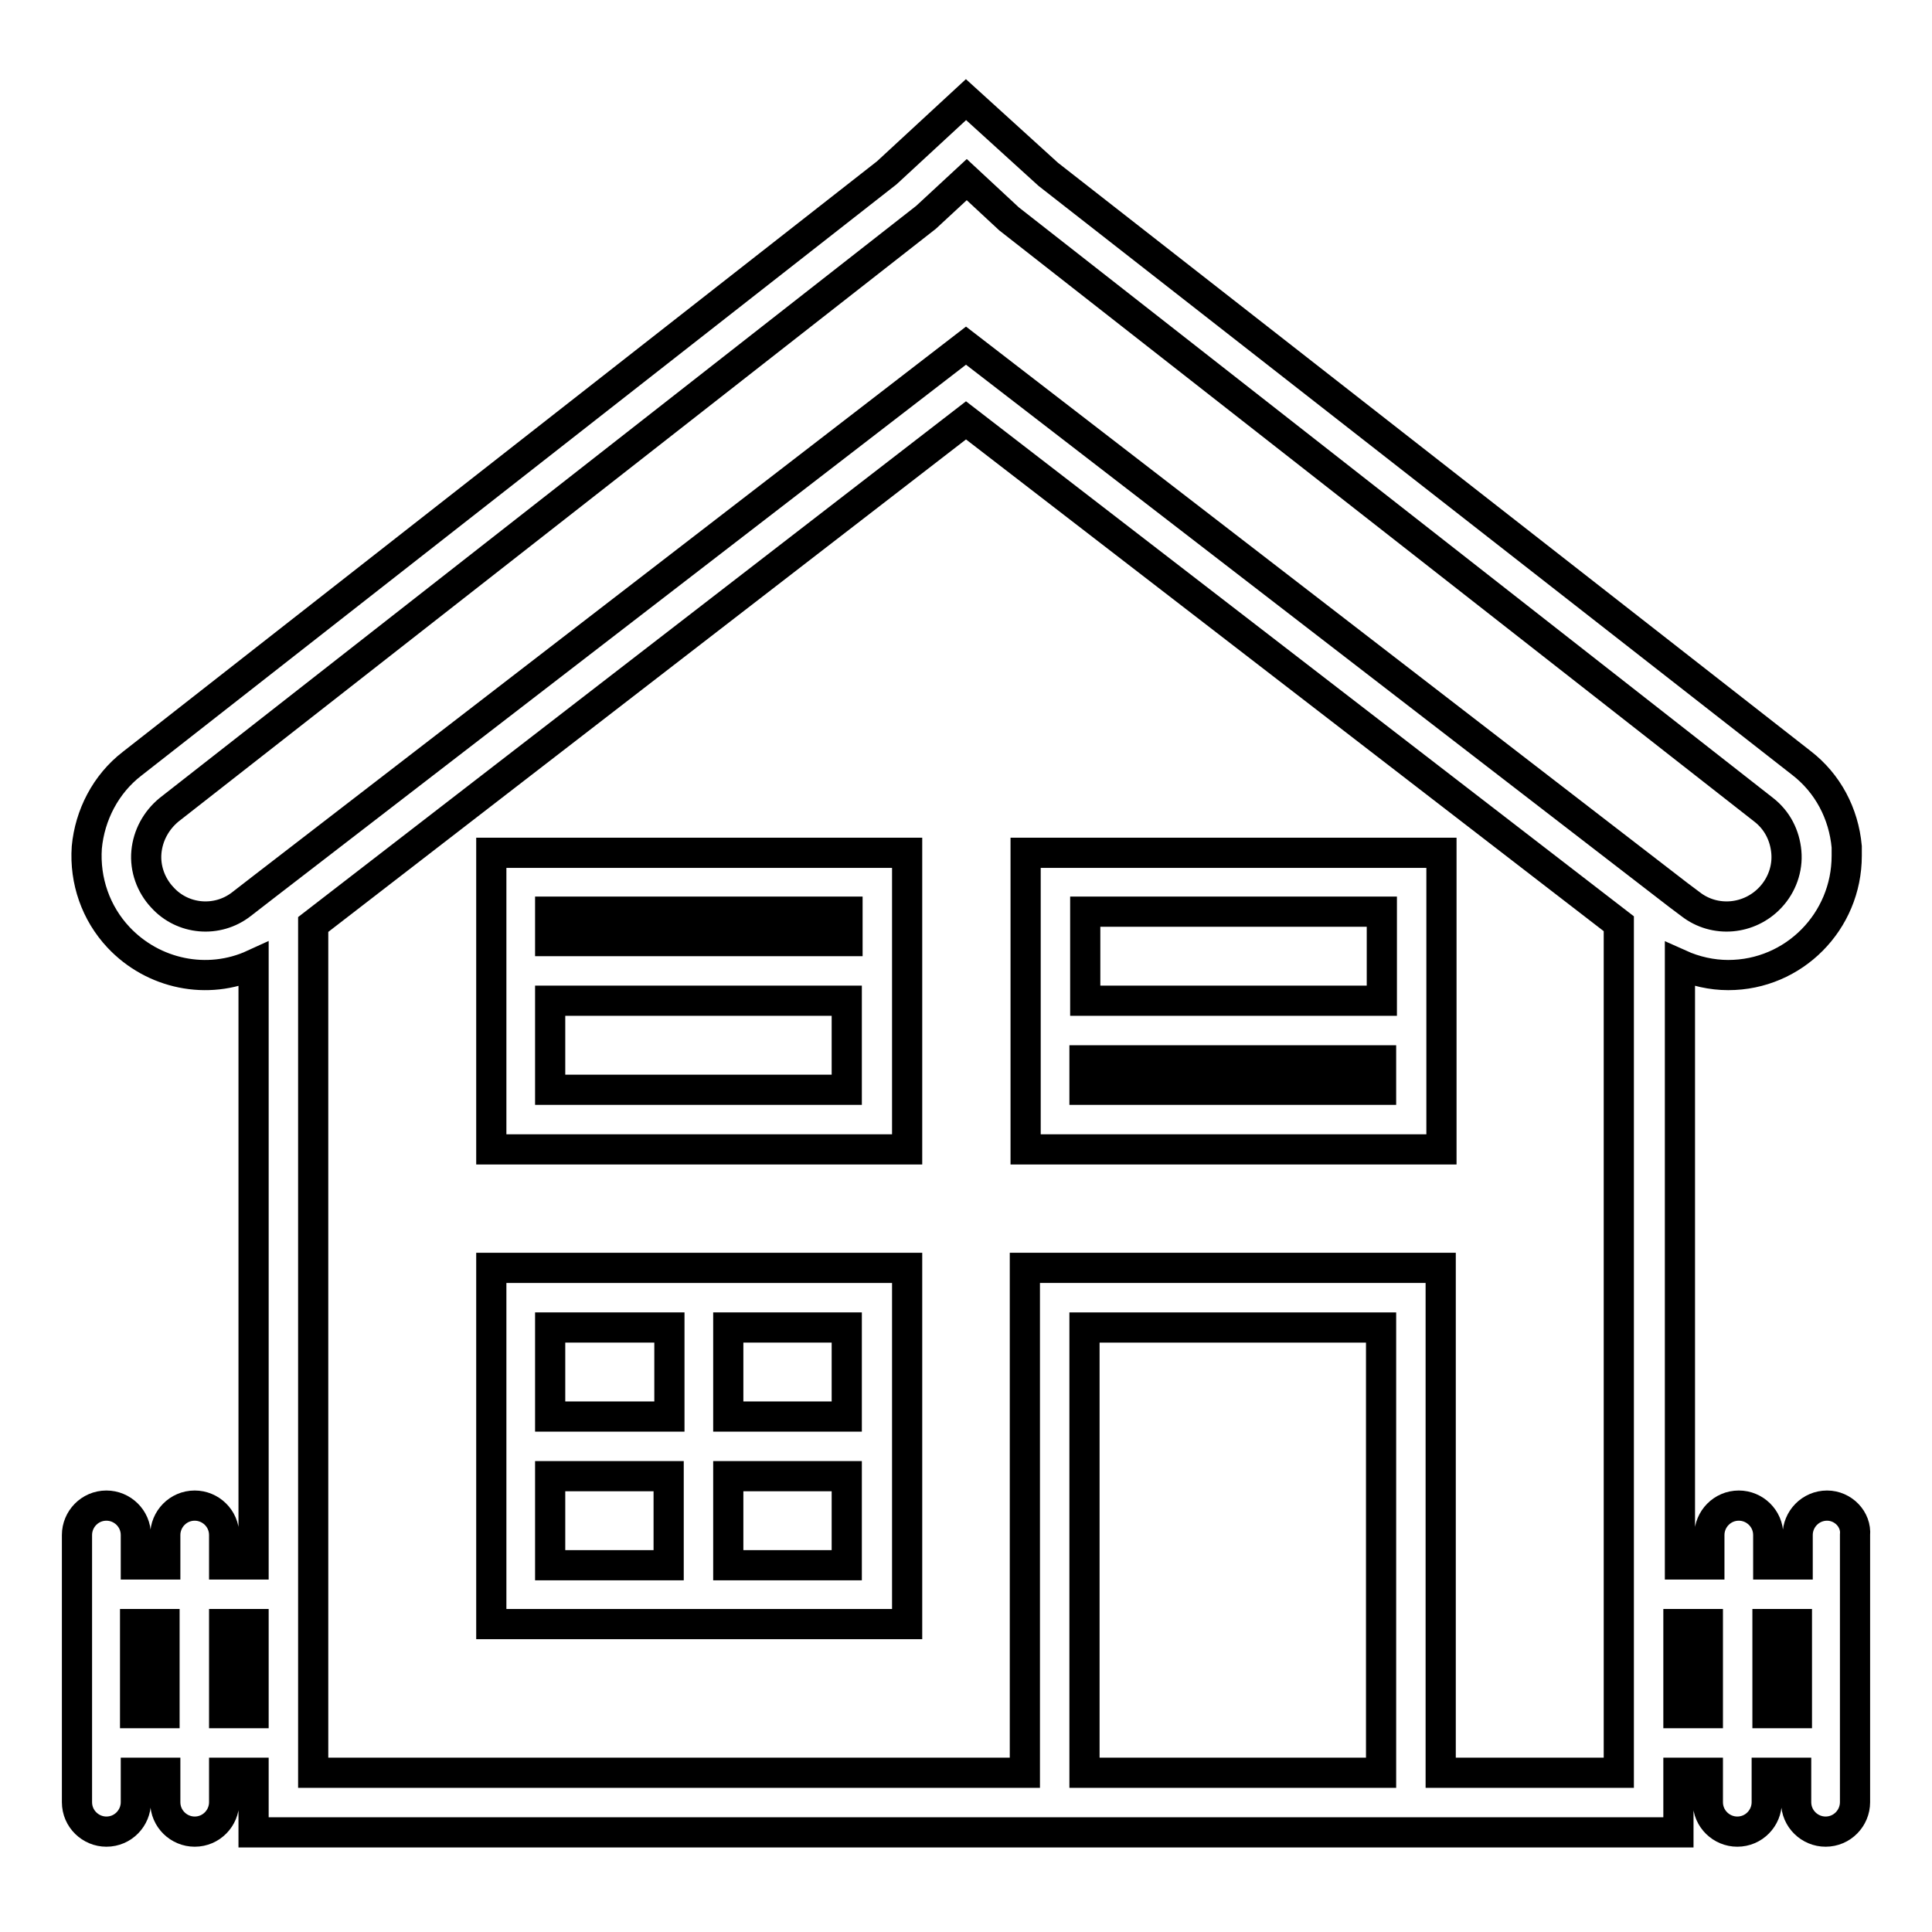 <?xml version="1.0" encoding="utf-8"?>
<!-- Svg Vector Icons : http://www.onlinewebfonts.com/icon -->
<!DOCTYPE svg PUBLIC "-//W3C//DTD SVG 1.1//EN" "http://www.w3.org/Graphics/SVG/1.1/DTD/svg11.dtd">
<svg version="1.1" xmlns="http://www.w3.org/2000/svg" xmlns:xlink="http://www.w3.org/1999/xlink" x="0px" y="0px" viewBox="0 0 256 256" enable-background="new 0 0 256 256" xml:space="preserve">
<g> <path stroke-width="4" fill-opacity="0" stroke="#000000"  d="M65.1,152.3h55.1V113H65.1V152.3z M72.9,144.4v-11.8h39.3v11.8H72.9z M112.3,120.8v3.9H72.9v-3.9H112.3z  M65.1,168v47.2h55.1V168H65.1z M88.7,175.9v11.8H72.9v-11.8H88.7z M72.9,195.6h15.7v11.8H72.9V195.6z M96.5,207.4v-11.8h15.7v11.8 H96.5z M112.3,187.7H96.5v-11.8h15.7V187.7z M135.9,152.3h55.1V113h-55.1V152.3z M143.7,144.4v-3.9h39.3v3.9H143.7L143.7,144.4z  M183.1,120.8v11.8h-39.3v-11.8H183.1L183.1,120.8z"/> <path stroke-width="4" fill-opacity="0" stroke="#000000"  d="M242.1,199.5c-2.2,0-3.9,1.8-3.9,3.9v3.9h-3.9v-3.9c0-2.2-1.8-3.9-3.9-3.9c-2.2,0-3.9,1.8-3.9,3.9 c0,0,0,0,0,0v3.9h-3.9v-79.5c2,0.9,4.2,1.4,6.4,1.4c8.7,0,15.7-7.1,15.7-15.8c0-0.4,0-0.8,0-1.2c-0.4-4.4-2.5-8.4-6-11.1l-99.8-78 L128,13.2l-10.5,9.7l-100,78.3c-3.5,2.7-5.6,6.8-6,11.1c-0.3,4.4,1.2,8.7,4.2,11.9c4.6,4.9,11.8,6.4,17.9,3.6v79.5h-3.9v-3.9 c0-2.2-1.8-3.9-3.9-3.9c-2.2,0-3.9,1.8-3.9,3.9c0,0,0,0,0,0v3.9h-3.9v-3.9c0-2.2-1.8-3.9-3.9-3.9c-2.2,0-3.9,1.8-3.9,3.9 c0,0,0,0,0,0v35.4c0,2.2,1.8,3.9,3.9,3.9c2.2,0,3.9-1.8,3.9-3.9c0,0,0,0,0,0v-3.9h3.9v3.9c0,2.2,1.8,3.9,3.9,3.9 c2.2,0,3.9-1.8,3.9-3.9c0,0,0,0,0,0v-3.9h3.9v7.9h188.8v-7.9h3.9v3.9c0,2.2,1.8,3.9,3.9,3.9c2.2,0,3.9-1.8,3.9-3.9c0,0,0,0,0,0 v-3.9h3.9v3.9c0,2.2,1.8,3.9,3.9,3.9c2.2,0,3.9-1.8,3.9-3.9c0,0,0,0,0,0v-35.4C246,201.3,244.2,199.5,242.1,199.5 C242.1,199.5,242.1,199.5,242.1,199.5L242.1,199.5z M21.5,118.9c-1.5-1.6-2.3-3.8-2.1-6c0.2-2.2,1.3-4.2,3-5.6l100.3-78.5l5.4-5 l5.6,5.2l100,78.3c1.8,1.4,2.8,3.4,3,5.6c0.2,2.2-0.6,4.4-2.1,6c-2.8,3-7.4,3.4-10.6,0.9l-1.6-1.2L128,45.8l-92.9,71.6l0,0 l-3.1,2.4C28.8,122.3,24.2,121.9,21.5,118.9z M17.9,227v-11.8h3.9V227H17.9z M29.7,227v-11.8h3.9V227H29.7z M143.7,234.9v-59h39.3 v59H143.7z M214.5,234.9h-23.6V168h-55.1v66.9H41.5V122.5L128,55.7l86.5,66.7V234.9z M222.4,227v-11.8h3.9V227H222.4z M234.2,227 v-11.8h3.9V227H234.2z"/></g>
</svg>